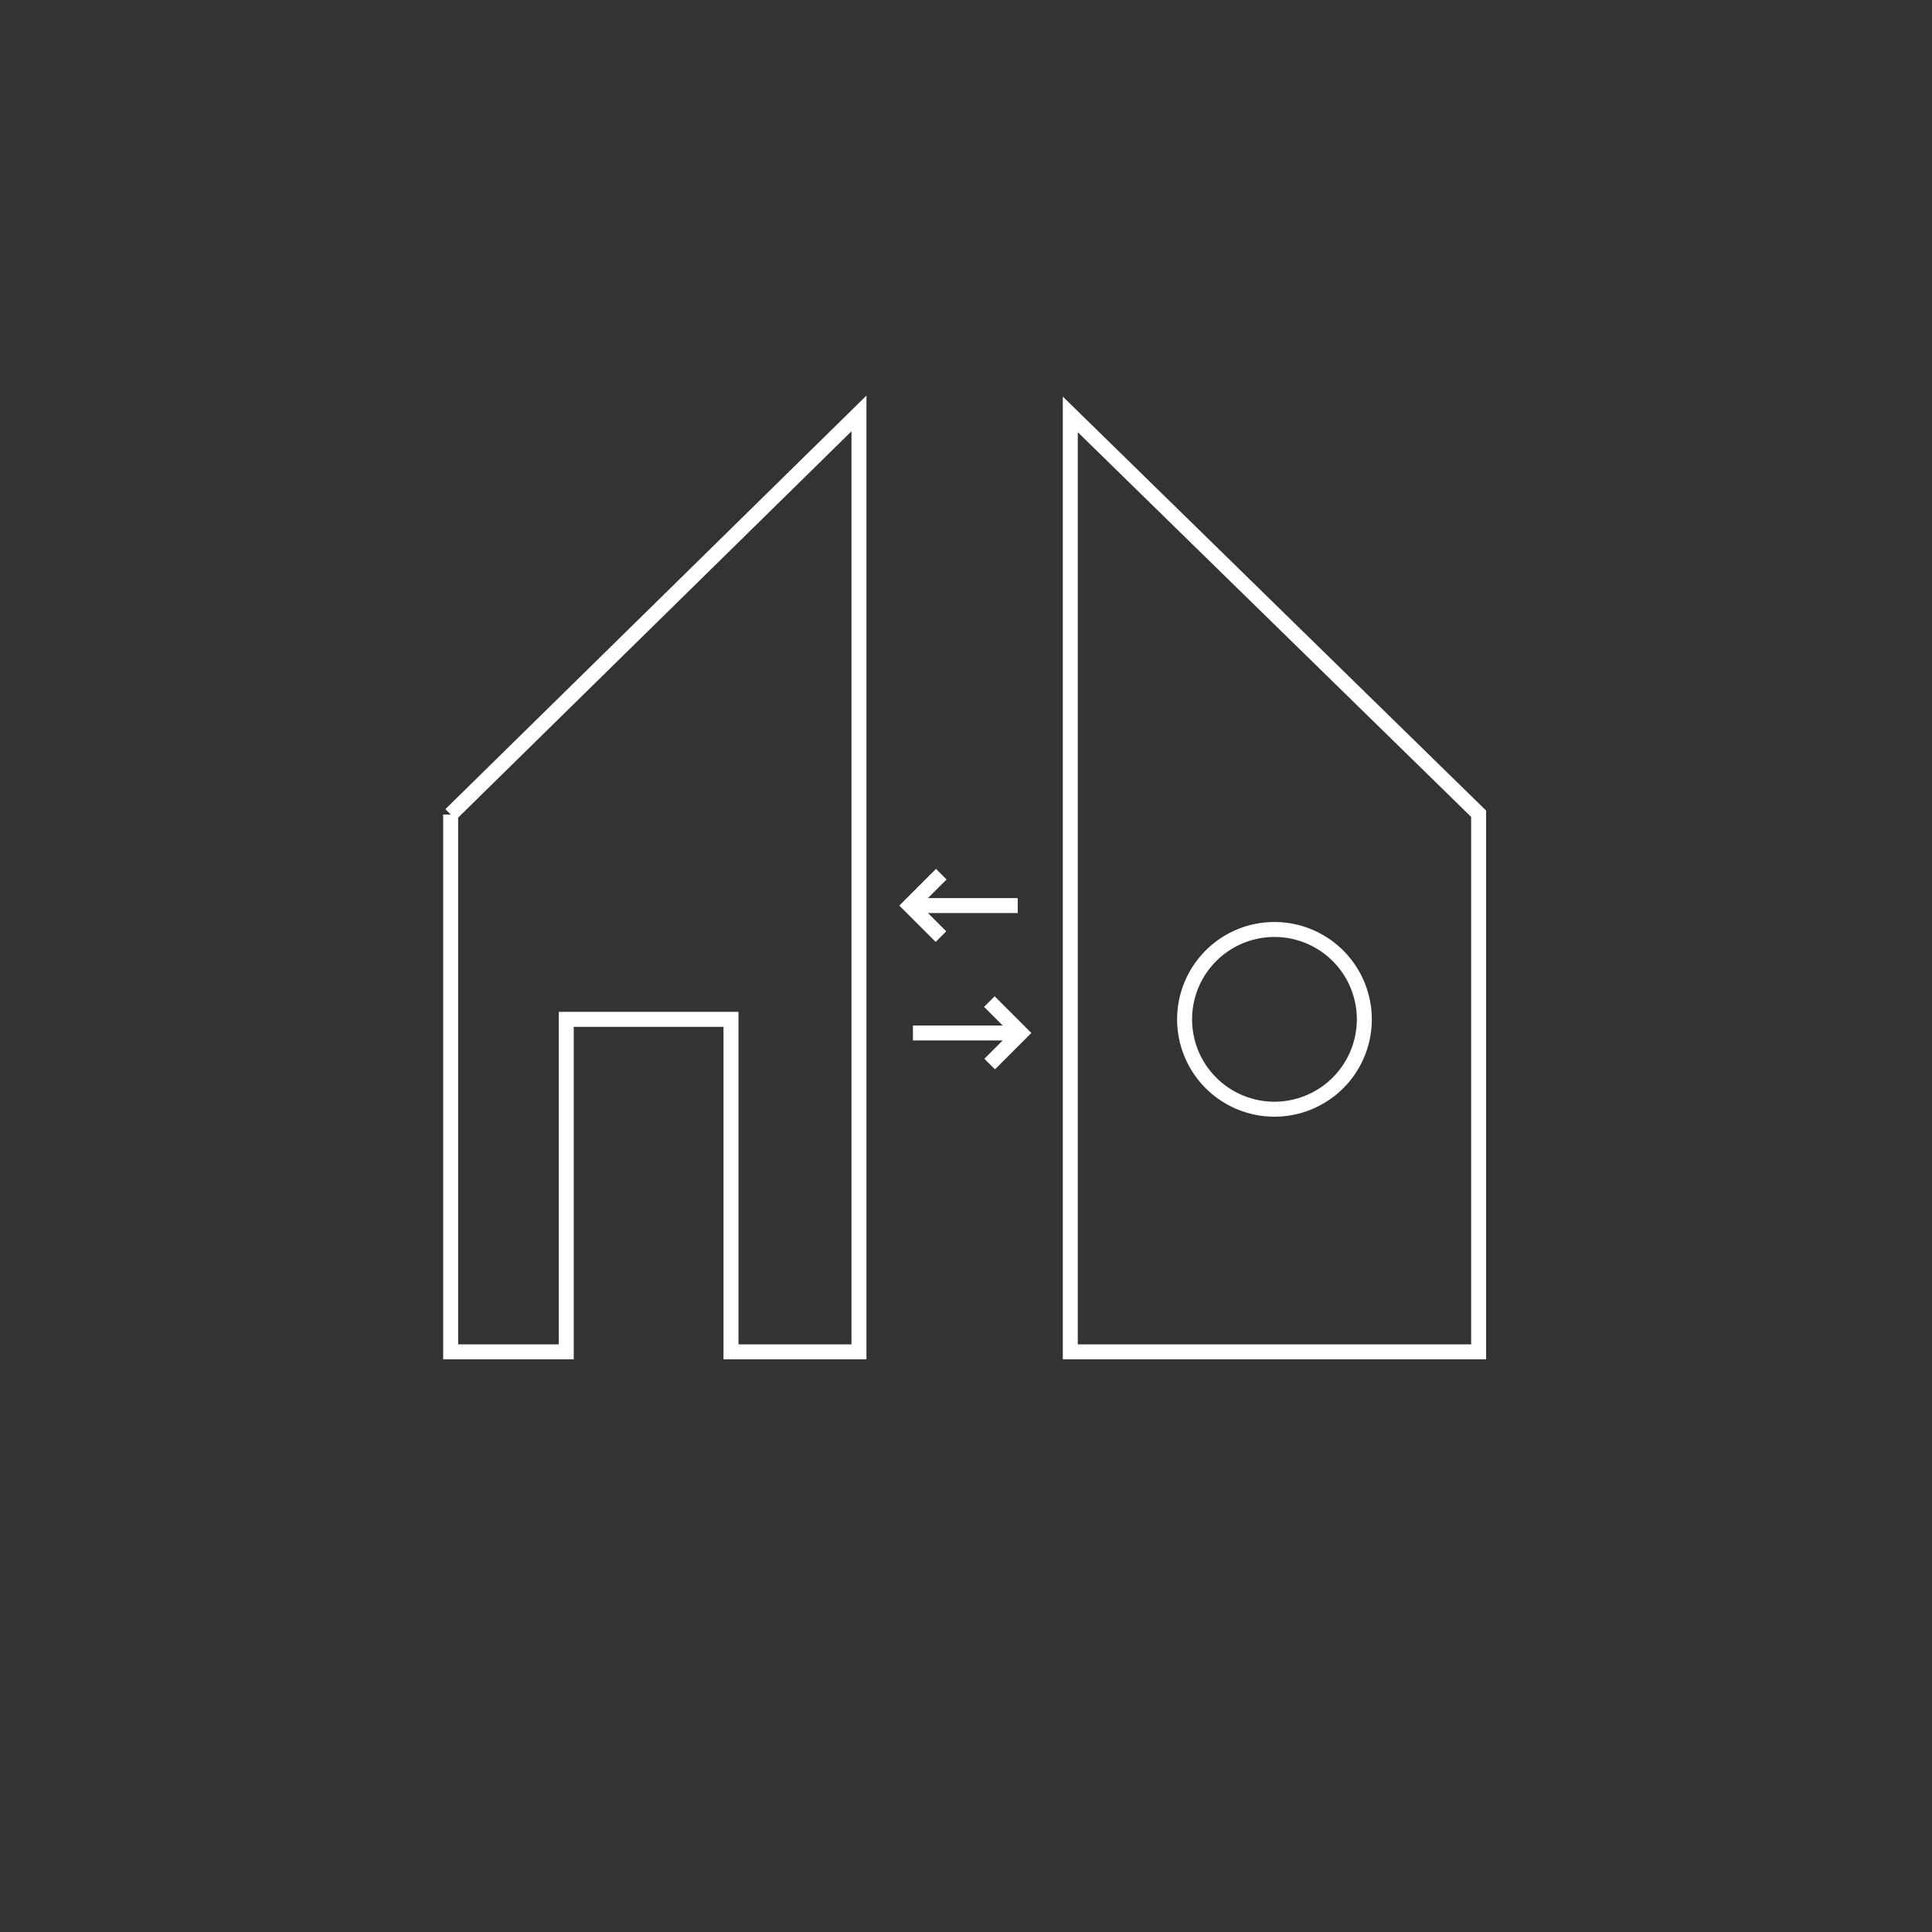 <svg id="Ikoner" xmlns="http://www.w3.org/2000/svg" viewBox="0 0 258 258"><rect x="0" y="0" width="258" height="258" fill="#333333" stroke="none"/><title>Bodeling</title><circle cx="170.193" cy="136.123" r="11" fill="none"/><polygon points="74.617 135.123 98.617 135.123 98.617 179.526 113.708 179.526 113.708 57.594 61.18 109.187 61.18 179.526 74.617 179.526 74.617 135.123" fill="none"/><path d="M143.928,57.715V179.525h52.528l-.001-70.438Zm26.265,91.408a13,13,0,1,1,13-13A13.015,13.015,0,0,1,170.193,149.123Z" fill="none"/><path d="M198.456,108.245,141.928,52.961V181.525h56.528ZM143.928,179.525V57.715L196.456,109.087l.001,70.438Z" fill="#fff"/><path d="M60.183,108.77H59.18V181.525H76.617V137.123h20V181.525H115.707V52.826L59.479,108.053Zm.997.417L113.707,57.594V179.525H98.617V135.123h-24V179.525H61.18Z" fill="#fff"/><polygon points="131.412 134.459 133.895 136.943 121.913 136.943 121.913 138.943 133.897 138.943 131.455 141.386 132.869 142.8 137.724 137.944 132.826 133.045 131.412 134.459" fill="#fff"/><polygon points="126.364 124.37 123.922 121.93 135.907 121.93 135.907 119.93 123.921 119.93 126.407 117.444 124.993 116.03 120.093 120.93 124.95 125.784 126.364 124.37" fill="#fff"/><path d="M170.193,123.123a13,13,0,1,0,13,13A13.015,13.015,0,0,0,170.193,123.123Zm0,24a11,11,0,1,1,11-11A11.012,11.012,0,0,1,170.193,147.123Z" fill="#fff"/></svg>